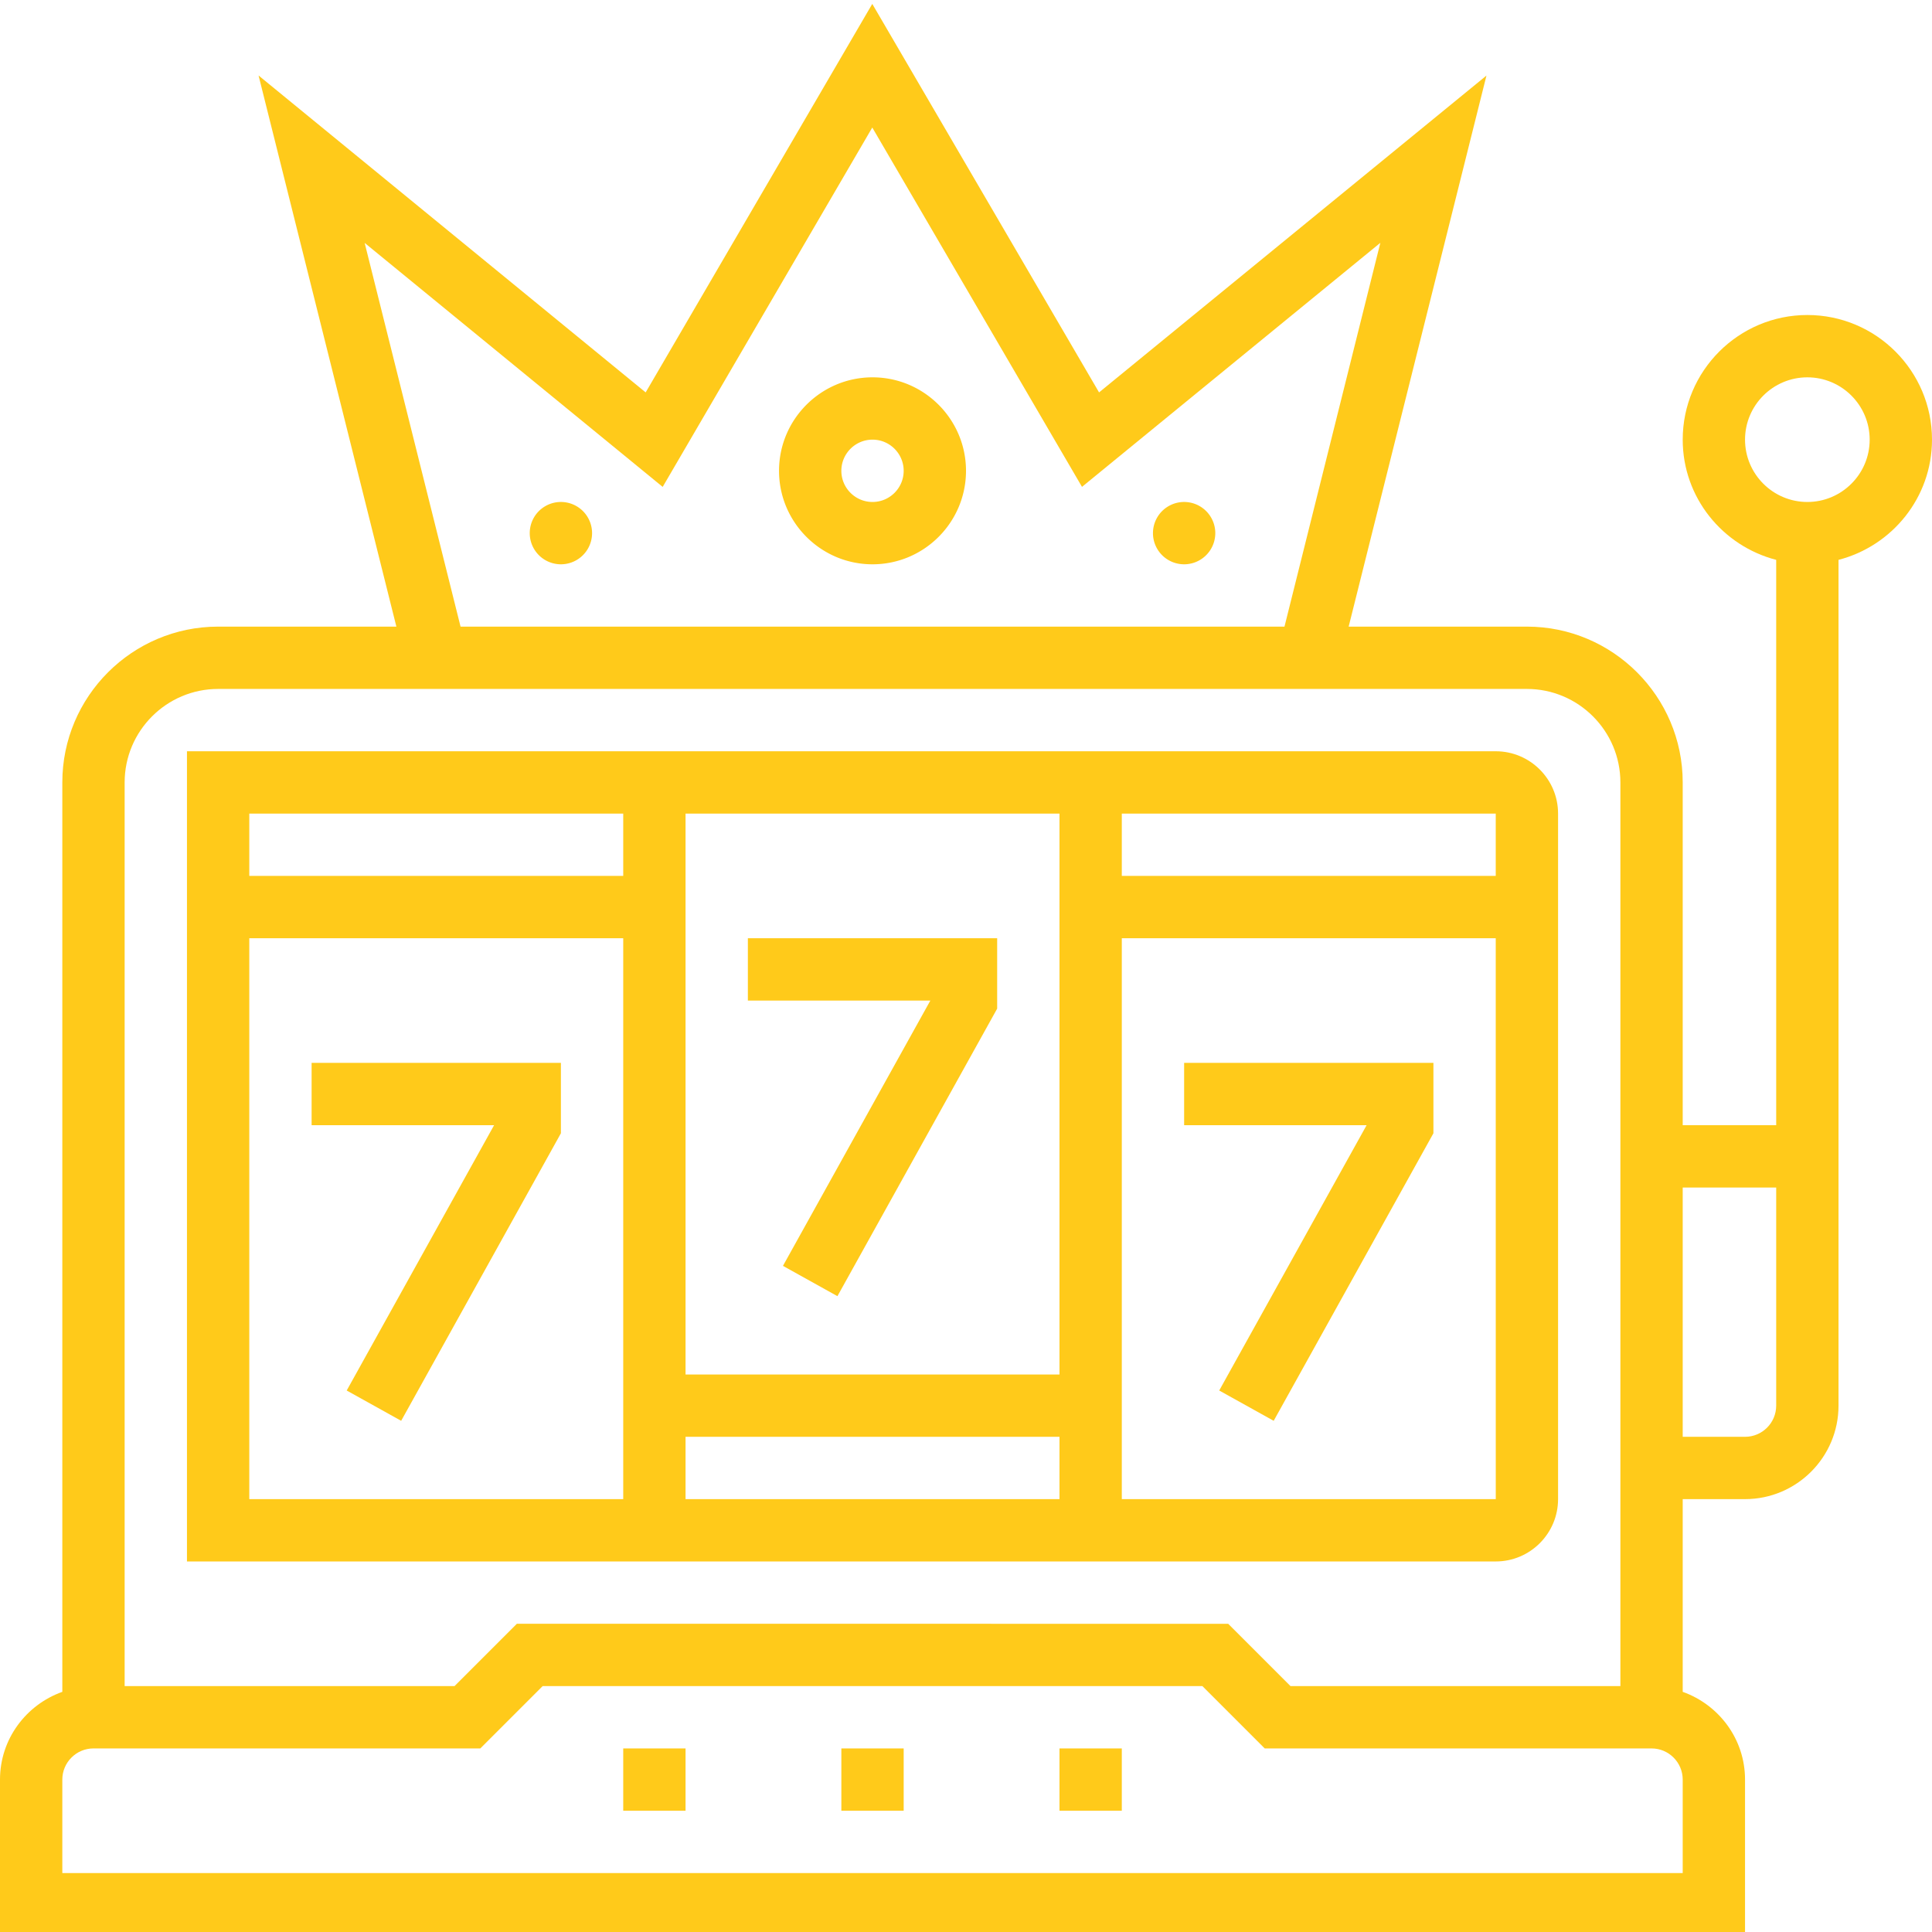 <svg height="496pt" viewBox="0 0 496 495" width="496pt" xmlns="http://www.w3.org/2000/svg"><path fill="#ffca1a" d="M224 96.371c-13.23 0-24 10.77-24 24 0 13.234 10.77 24 24 24s24-10.766 24-24c0-13.23-10.77-24-24-24zm0 32c-4.414 0-8-3.59-8-8 0-4.406 3.586-8 8-8s8 3.594 8 8c0 4.41-3.586 8-8 8zm0 0M152 136.371a8 8 0 11-16 0 8 8 0 0116 0zm0 0M312 136.371a8 8 0 11-16 0 8 8 0 0116 0zm0 0"/><path fill="#ffca1a" d="M496 112.371c0-17.648-14.352-32-32-32s-32 14.352-32 32c0 14.863 10.23 27.29 24 30.863v145.137h-24v-88c0-22.055-17.945-40-40-40h-45.762l35.38-141.473-99.458 81.344L223.938.5l-58.176 99.742-99.38-81.36 35.38 141.49H56c-22.055 0-40 17.944-40 40v233.472c-9.29 3.312-16 12.113-16 22.527v40h448v-40c0-10.414-6.71-19.215-16-22.527V384.37h16c13.23 0 24-10.766 24-24V143.234c13.77-3.574 24-16 24-30.863zM93.617 61.86L170.13 124.5l53.809-92.258 53.84 92.25 76.597-62.656-24.613 98.535H118.238zM56 176.371h336c13.23 0 24 10.77 24 24v232h-84.688l-16-16H132.688l-16 16H32v-232c0-13.23 10.77-24 24-24zm376 304H16v-24c0-4.406 3.586-8 8-8h99.313l16-16h169.375l16 16H424c4.414 0 8 3.594 8 8zm16-112h-16v-64h24v56c0 4.41-3.586 8-8 8zm16-240c-8.824 0-16-7.176-16-16s7.176-16 16-16 16 7.176 16 16-7.176 16-16 16zm0 0"/><path fill="#ffca1a" d="M160 400.371h224c8.824 0 16-7.176 16-16v-176c0-8.824-7.176-16-16-16H48v208zm-96-16v-144h96v144zm112 0v-16h96v16zm112 0v-144h96l.008 144zm96-176v16h-96v-16zm-112 0v144h-96v-144zm-112 0v16H64v-16zm0 0"/><path fill="#ffca1a" d="M80 288.371h46.848l-37.84 68.113 13.984 7.778L144 290.445v-18.074H80zm0 0M304 272.371v16h46.848l-37.84 68.113 13.984 7.778L368 290.445v-18.074zm0 0M201.008 324.484l13.984 7.778L256 258.445v-18.074h-64v16h46.848zm0 0M216 448.371h16v16h-16zm0 0M160 448.371h16v16h-16zm0 0M272 448.371h16v16h-16zm0 0"/></svg>